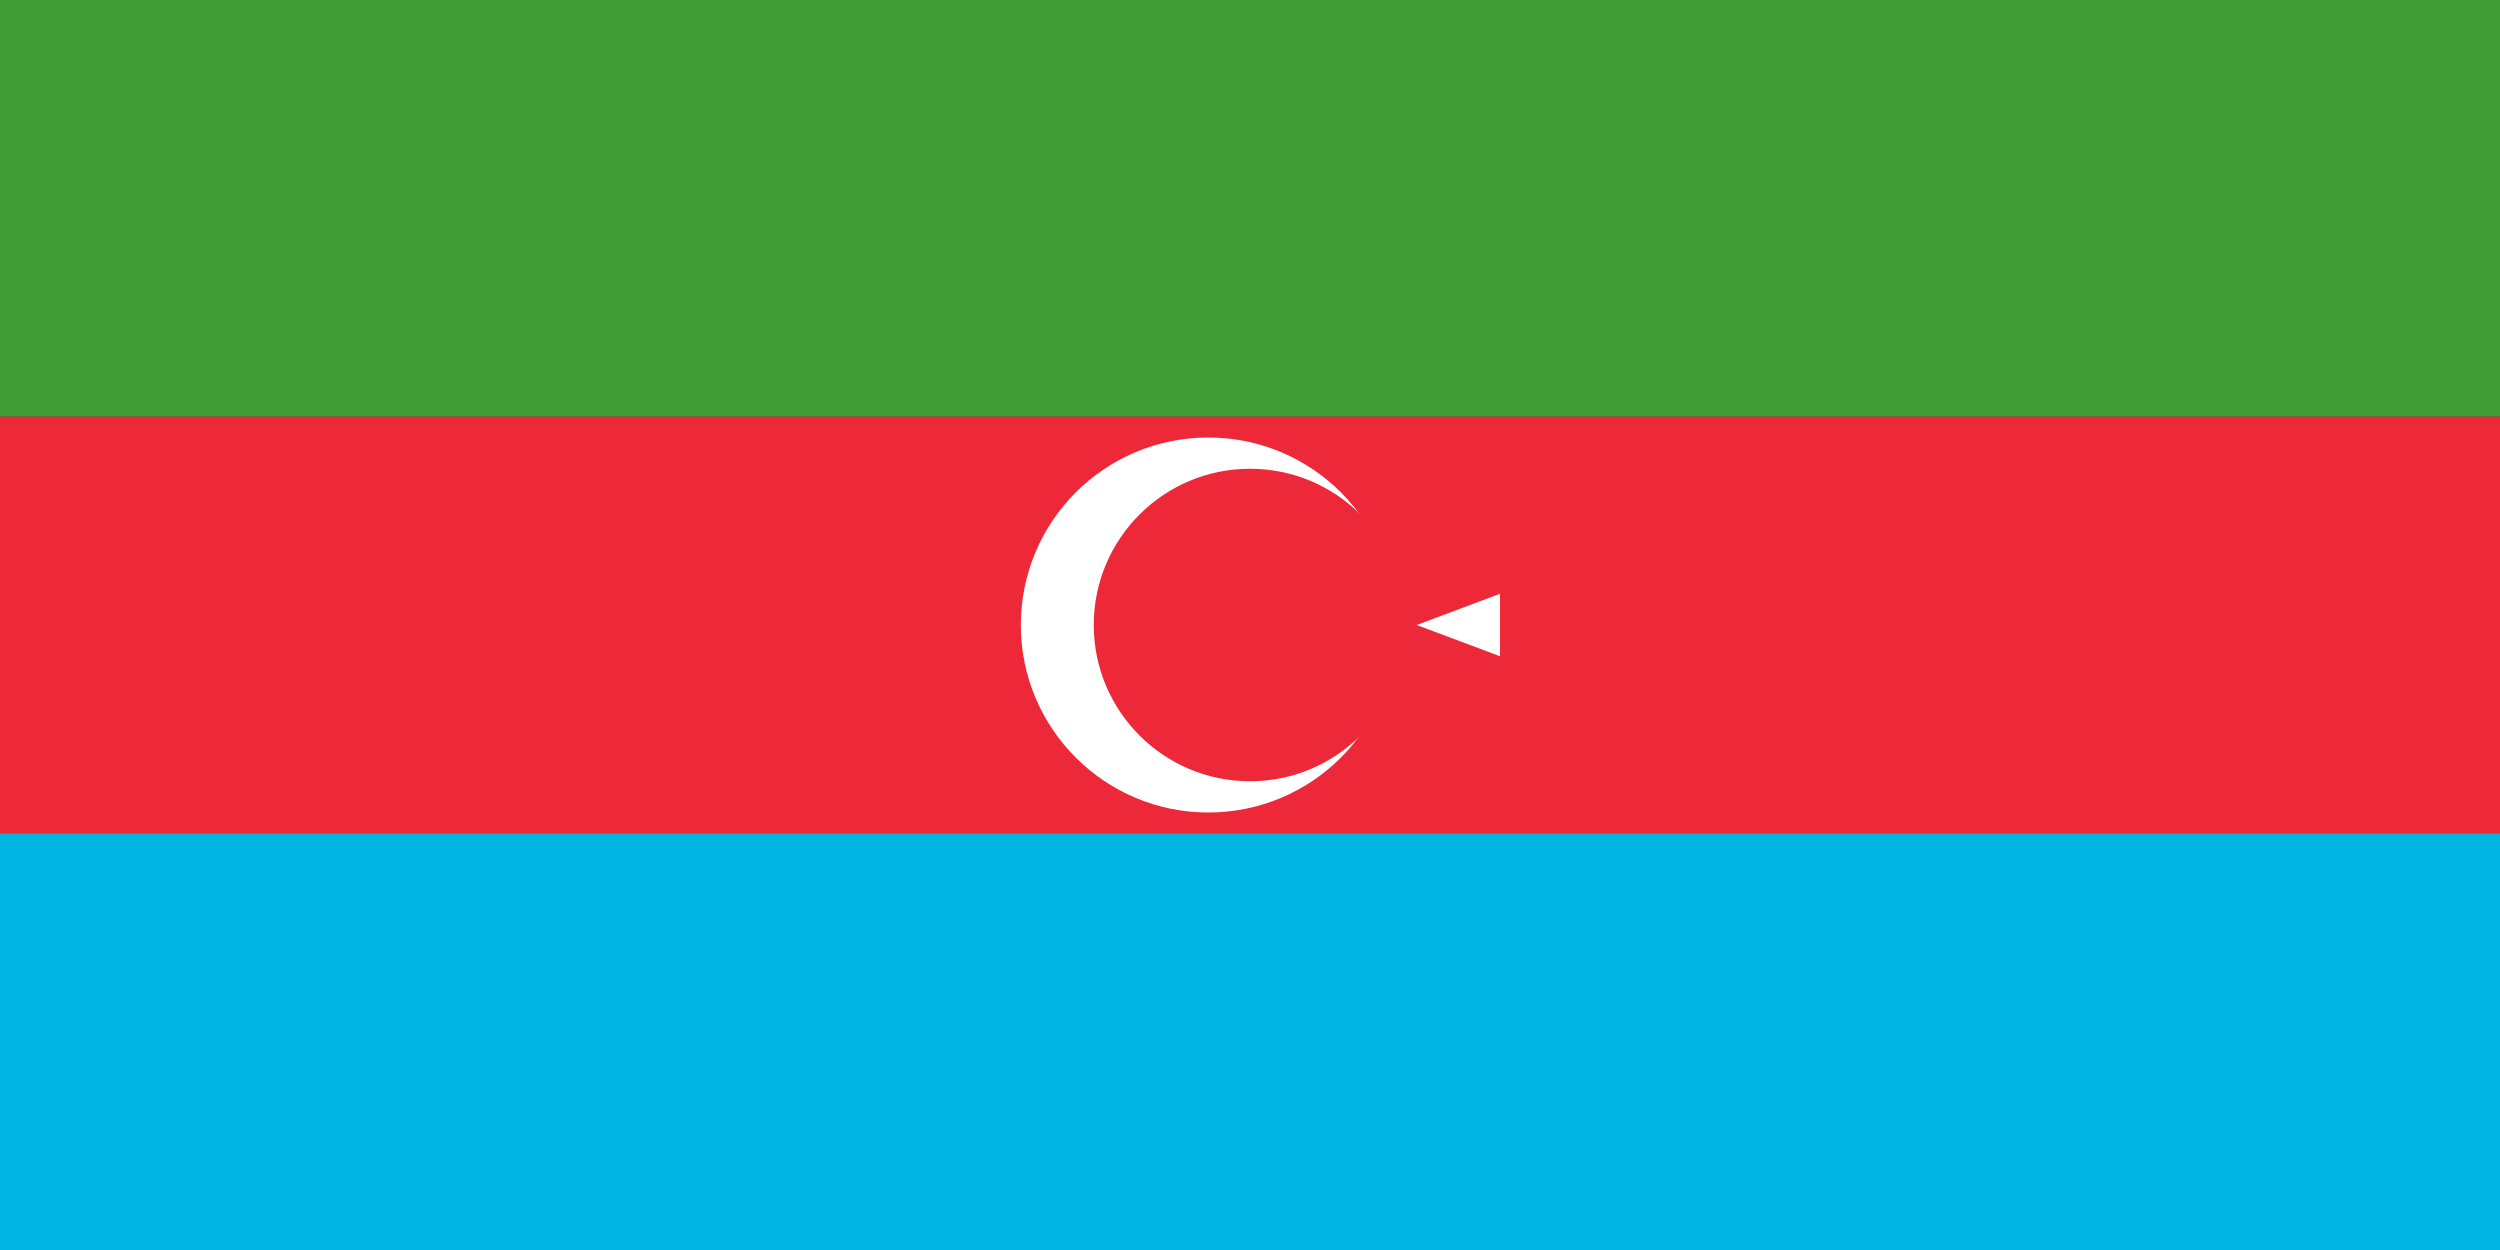 <svg xmlns="http://www.w3.org/2000/svg" viewBox="0 0 1200 600">
  <rect x="0" y="0" width="1200" height="600" fill="#333333" stroke="none"/>
  <rect fill="#3f9c35" width="1200" height="200"/>
  <rect fill="#ed2939" y="200" width="1200" height="200"/>
  <rect fill="#00b5e2" y="400" width="1200" height="200"/>
  <circle fill="#fff" cx="580" cy="300" r="90"/>
  <circle fill="#ed2939" cx="600" cy="300" r="75"/>
  <polygon fill="#fff" points="680,300 720,315 720,285"/>
</svg>

